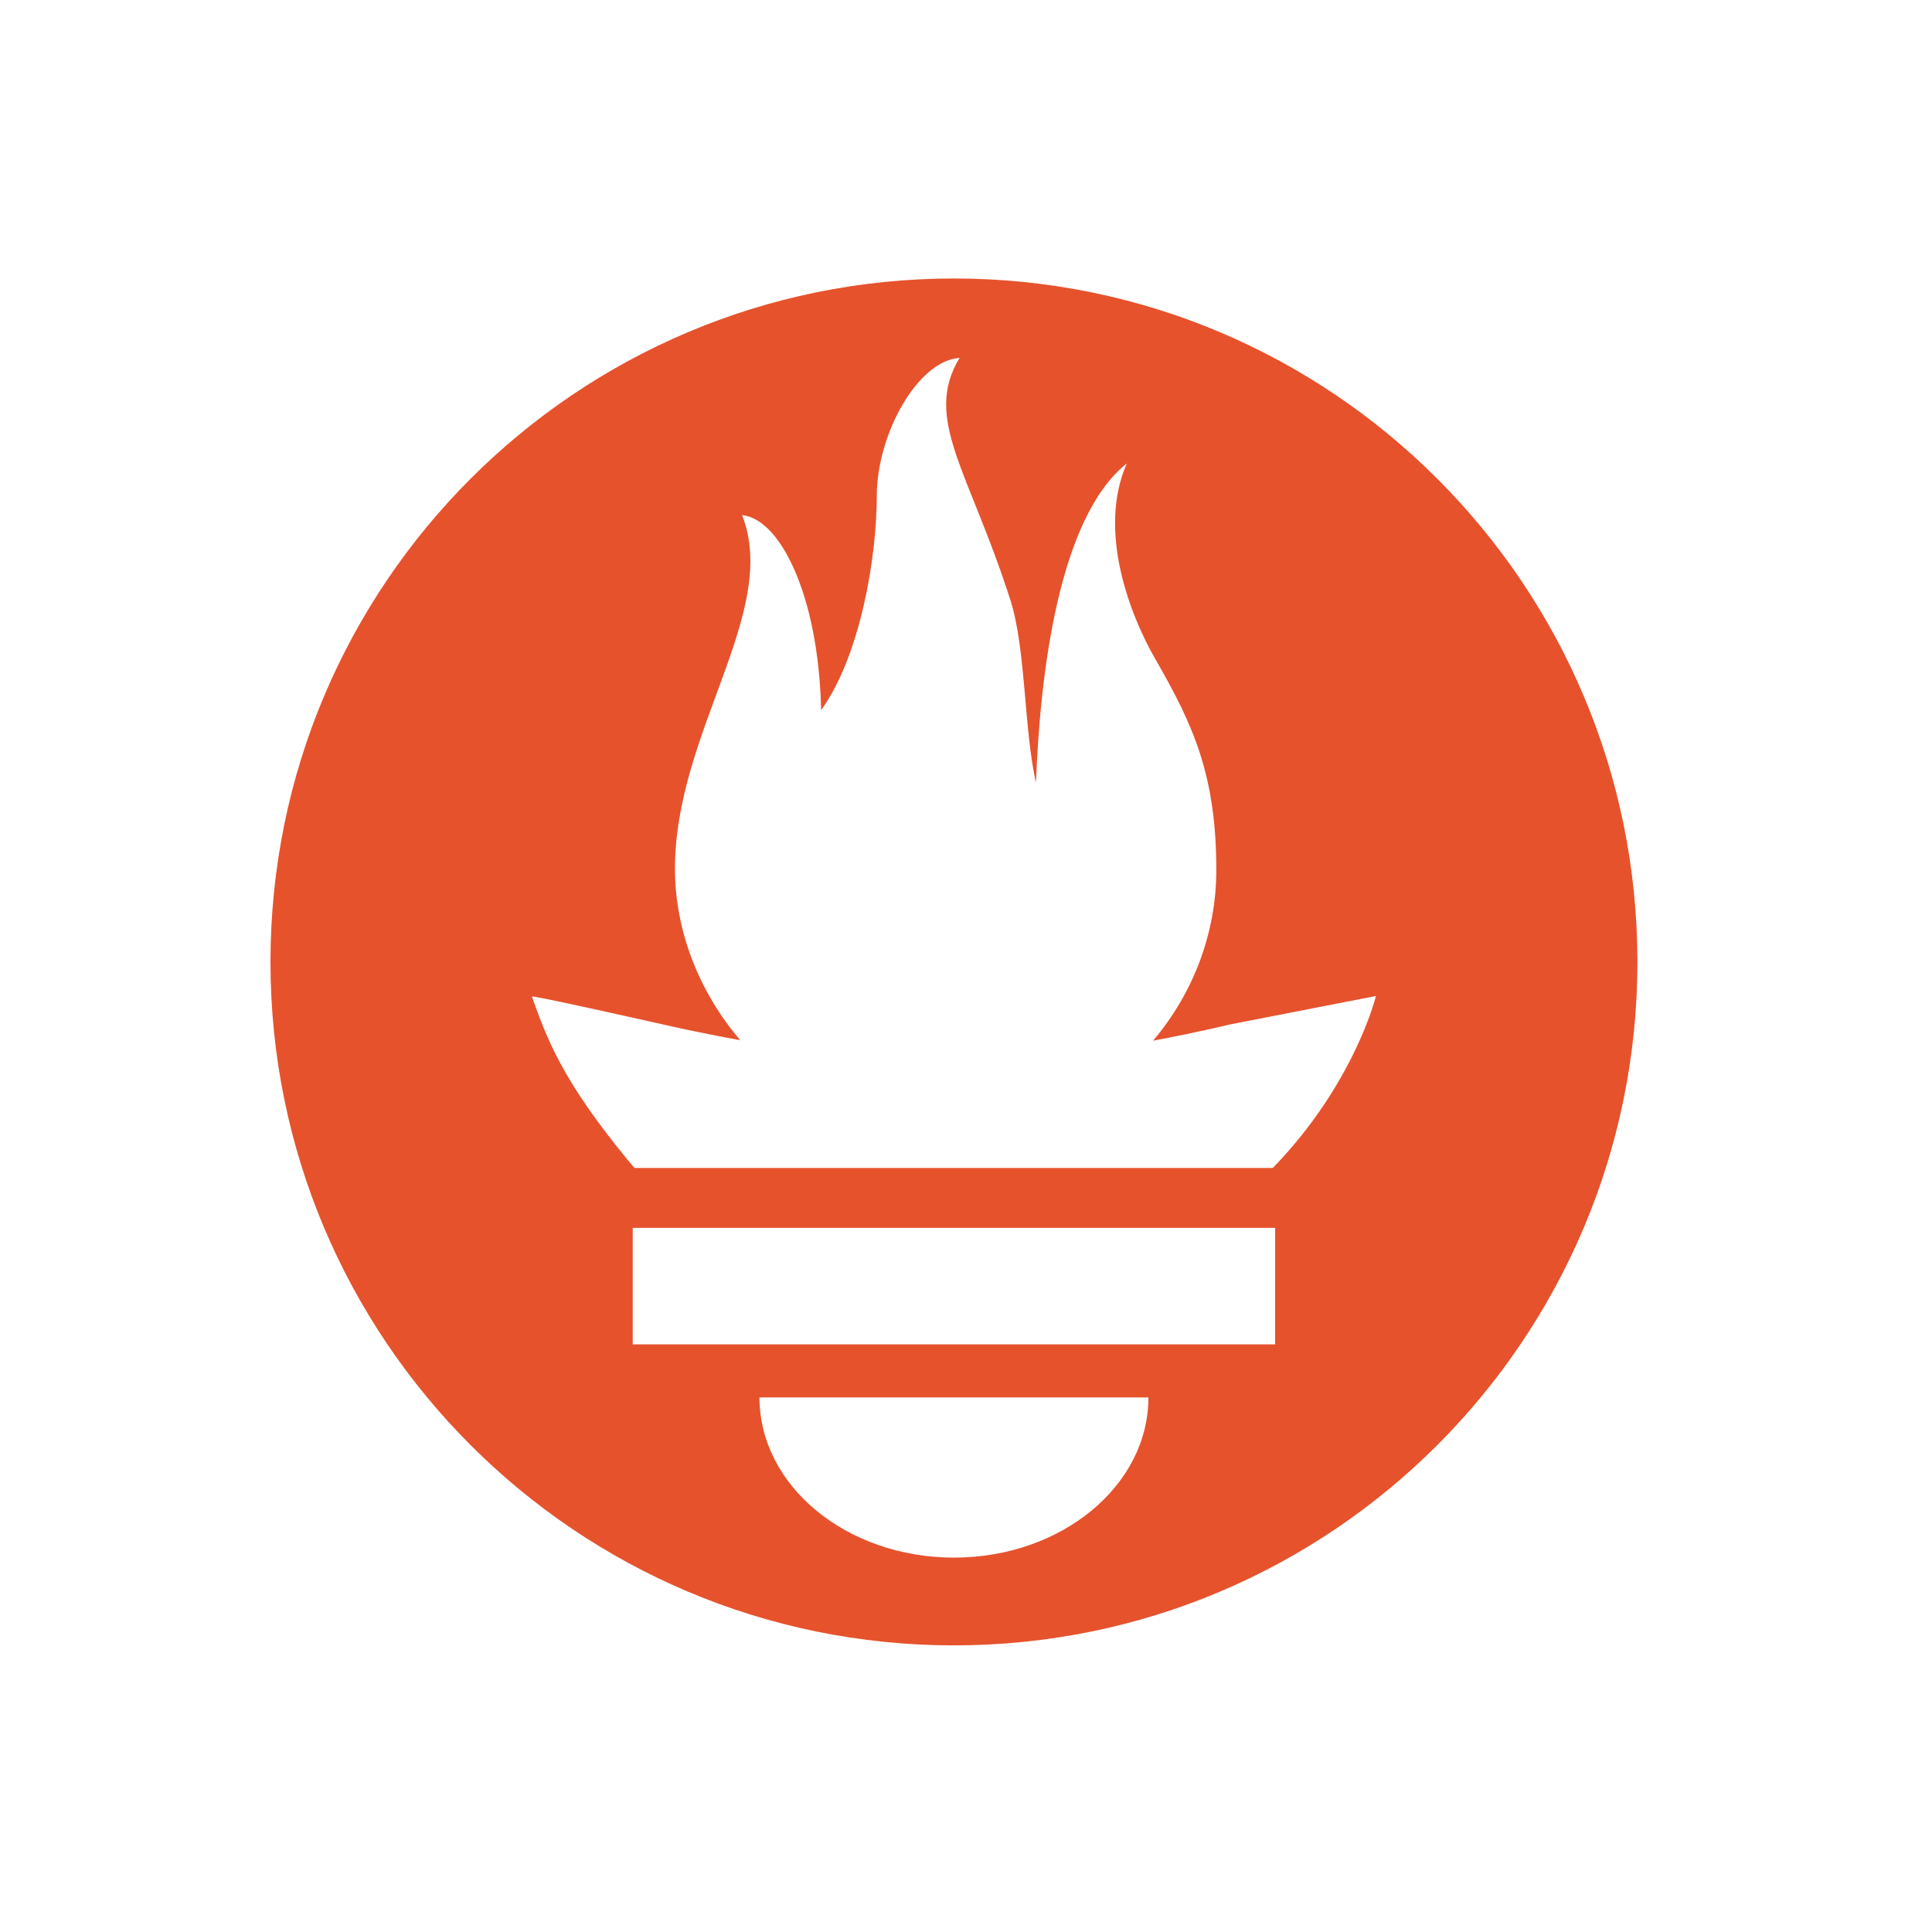 <svg xmlns="http://www.w3.org/2000/svg" width="50" height="50" viewBox="0 0 50 50" fill="none"><g style="mix-blend-mode:luminosity"><g clip-path="url(#clip0_58193_41027)"><path d="M24.688 7.207C14.92 7.207 7 15.126 7 24.894C7 34.663 14.92 42.582 24.688 42.582C34.456 42.582 42.376 34.663 42.376 24.894C42.376 15.126 34.456 7.207 24.688 7.207ZM24.688 40.311C21.909 40.311 19.655 38.454 19.655 36.165H29.721C29.721 38.454 27.467 40.311 24.688 40.311ZM33 34.792H16.375V31.777H33.001L33 34.792ZM32.941 30.226H16.422C16.367 30.162 16.311 30.1 16.258 30.035C14.556 27.969 14.155 26.89 13.766 25.791C13.76 25.755 15.83 26.214 17.298 26.544C17.298 26.544 18.053 26.719 19.157 26.92C18.097 25.677 17.468 24.097 17.468 22.482C17.468 18.937 20.187 15.838 19.206 13.334C20.161 13.412 21.182 15.349 21.251 18.378C22.266 16.976 22.691 14.414 22.691 12.843C22.691 11.217 23.762 9.328 24.834 9.263C23.879 10.838 25.082 12.188 26.151 15.537C26.552 16.795 26.501 18.912 26.811 20.255C26.914 17.466 27.393 13.398 29.162 11.993C28.382 13.762 29.277 15.975 29.89 17.039C30.879 18.756 31.478 20.057 31.478 22.517C31.478 24.166 30.869 25.719 29.842 26.933C31.01 26.714 31.816 26.516 31.816 26.516L35.609 25.776C35.61 25.776 35.059 28.043 32.941 30.226Z" fill="#E6522C"></path></g></g><defs><clipPath id="clip0_58193_41027"><rect width="36" height="35.584" fill="white" transform="translate(7 7)"></rect></clipPath></defs></svg>